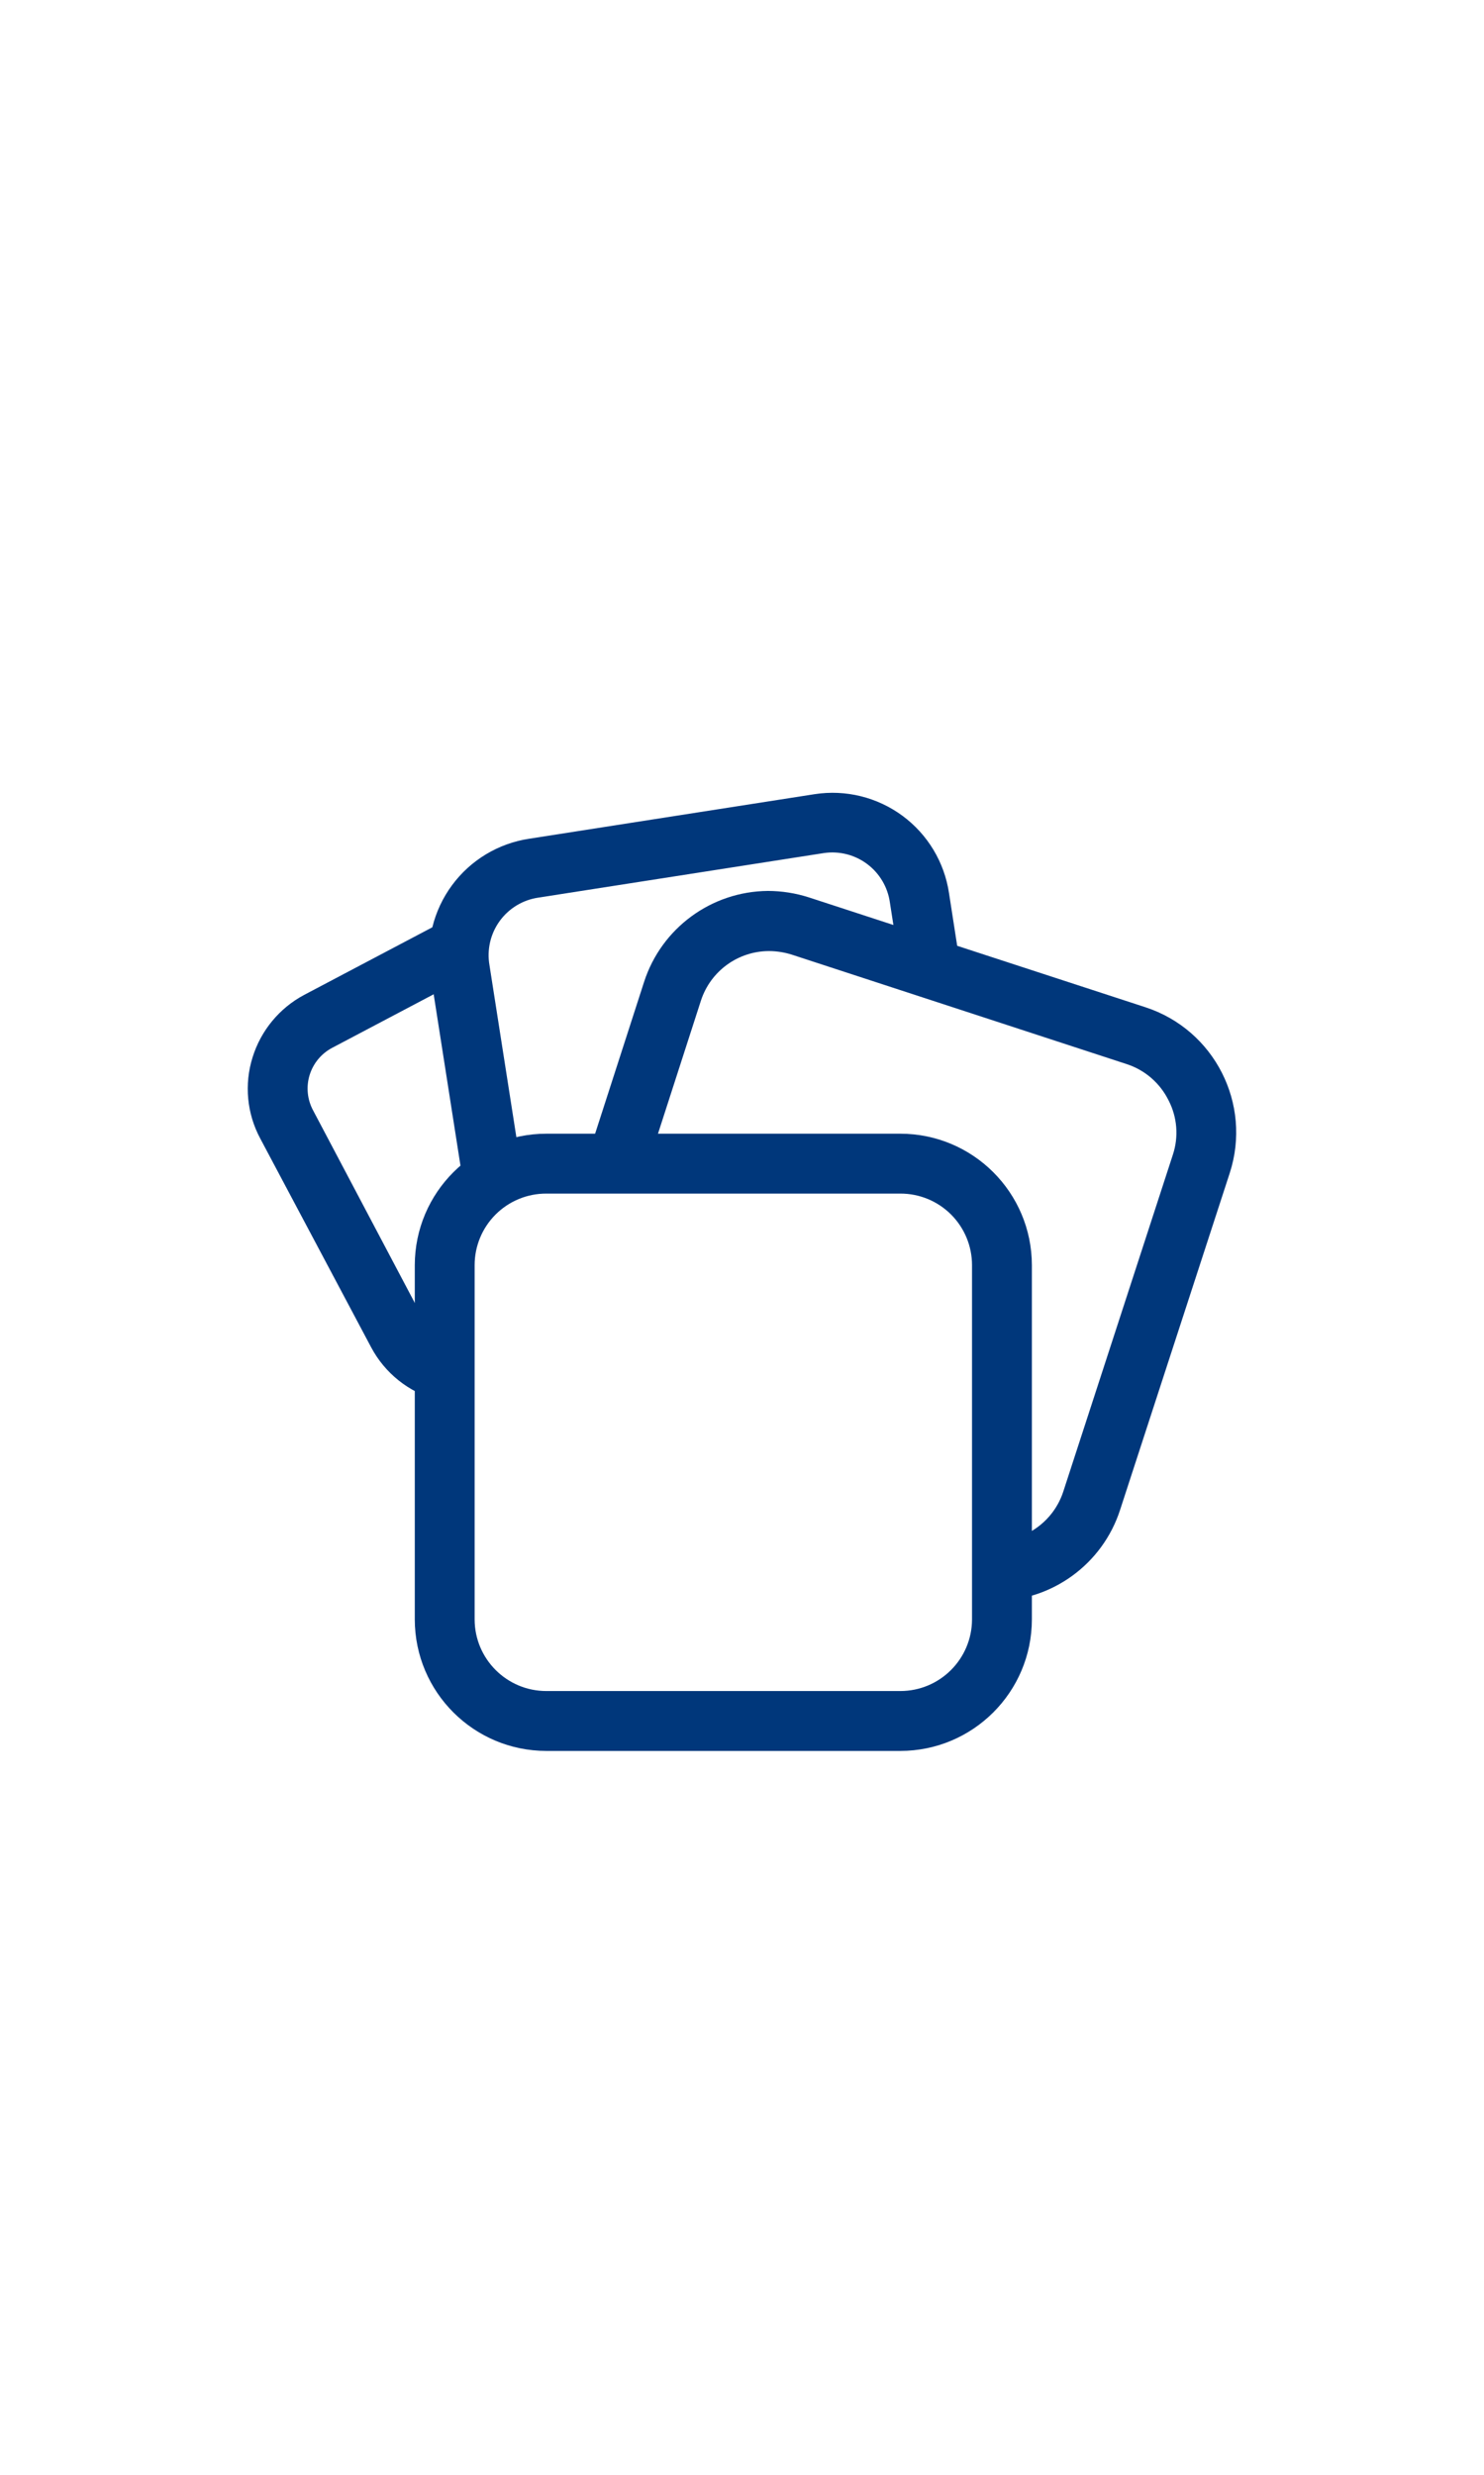 <svg width="60" height="100" viewBox="0 0 60 100" fill="none" xmlns="http://www.w3.org/2000/svg">
<g clip-path="url(#clip0)">
<path d="M17.68 56.57C16.528 56.26 15.557 55.485 15 54.43L10.52 46C9.982 44.996 9.87 43.817 10.21 42.73C10.545 41.644 11.296 40.734 12.3 40.2L17.99 37.2L19.12 39.34L13.43 42.34C12.991 42.571 12.662 42.969 12.517 43.444C12.372 43.919 12.424 44.433 12.66 44.87L17.11 53.29C17.352 53.757 17.781 54.099 18.29 54.23L17.68 56.57Z" fill="#00377B"/>
<path d="M18.73 47.82L17.4 39.32C17.208 38.069 17.522 36.793 18.273 35.774C19.023 34.755 20.149 34.077 21.4 33.89L32.94 32.09C34.191 31.898 35.467 32.212 36.486 32.962C37.505 33.713 38.183 34.838 38.37 36.09L38.82 38.99L36.43 39.36L35.98 36.47C35.894 35.85 35.563 35.289 35.062 34.914C34.56 34.538 33.93 34.379 33.31 34.47L21.77 36.27C21.141 36.361 20.576 36.702 20.203 37.216C19.83 37.731 19.681 38.374 19.79 39L21.12 47.5L18.73 47.82Z" fill="#00377B"/>
<path d="M40.23 64.69V62.27C41.486 62.271 42.6 61.464 42.99 60.27L47.42 46.66C47.662 45.929 47.597 45.132 47.24 44.45C46.896 43.762 46.291 43.239 45.56 43L32 38.57C31.709 38.48 31.405 38.432 31.1 38.43C29.844 38.429 28.73 39.236 28.34 40.43L26.08 47.43L23.78 46.68L26.04 39.68C26.742 37.502 28.762 36.019 31.05 36C31.61 36.002 32.167 36.089 32.7 36.26L46.31 40.7C49.1 41.61 50.626 44.608 49.72 47.4L45.29 61C44.583 63.198 42.539 64.688 40.23 64.69Z" fill="#00377B"/>
<path d="M36.4 70.75H22.09C19.156 70.75 16.776 68.374 16.77 65.44V51.12C16.776 48.186 19.156 45.81 22.09 45.81H36.4C39.334 45.81 41.715 48.186 41.72 51.12V65.44C41.715 68.374 39.334 70.75 36.4 70.75ZM22.09 48.23C21.322 48.227 20.584 48.531 20.04 49.073C19.496 49.615 19.19 50.352 19.19 51.12V65.44C19.195 67.038 20.492 68.33 22.09 68.33H36.4C37.998 68.33 39.294 67.038 39.3 65.44V51.12C39.3 50.352 38.994 49.615 38.45 49.073C37.906 48.531 37.168 48.227 36.4 48.23H22.09Z" fill="#00377B"/>
</g>
<defs>
<clipPath id="clip0">
<rect width="60" height="100" fill="white"/>
</clipPath>
</defs>
</svg>
